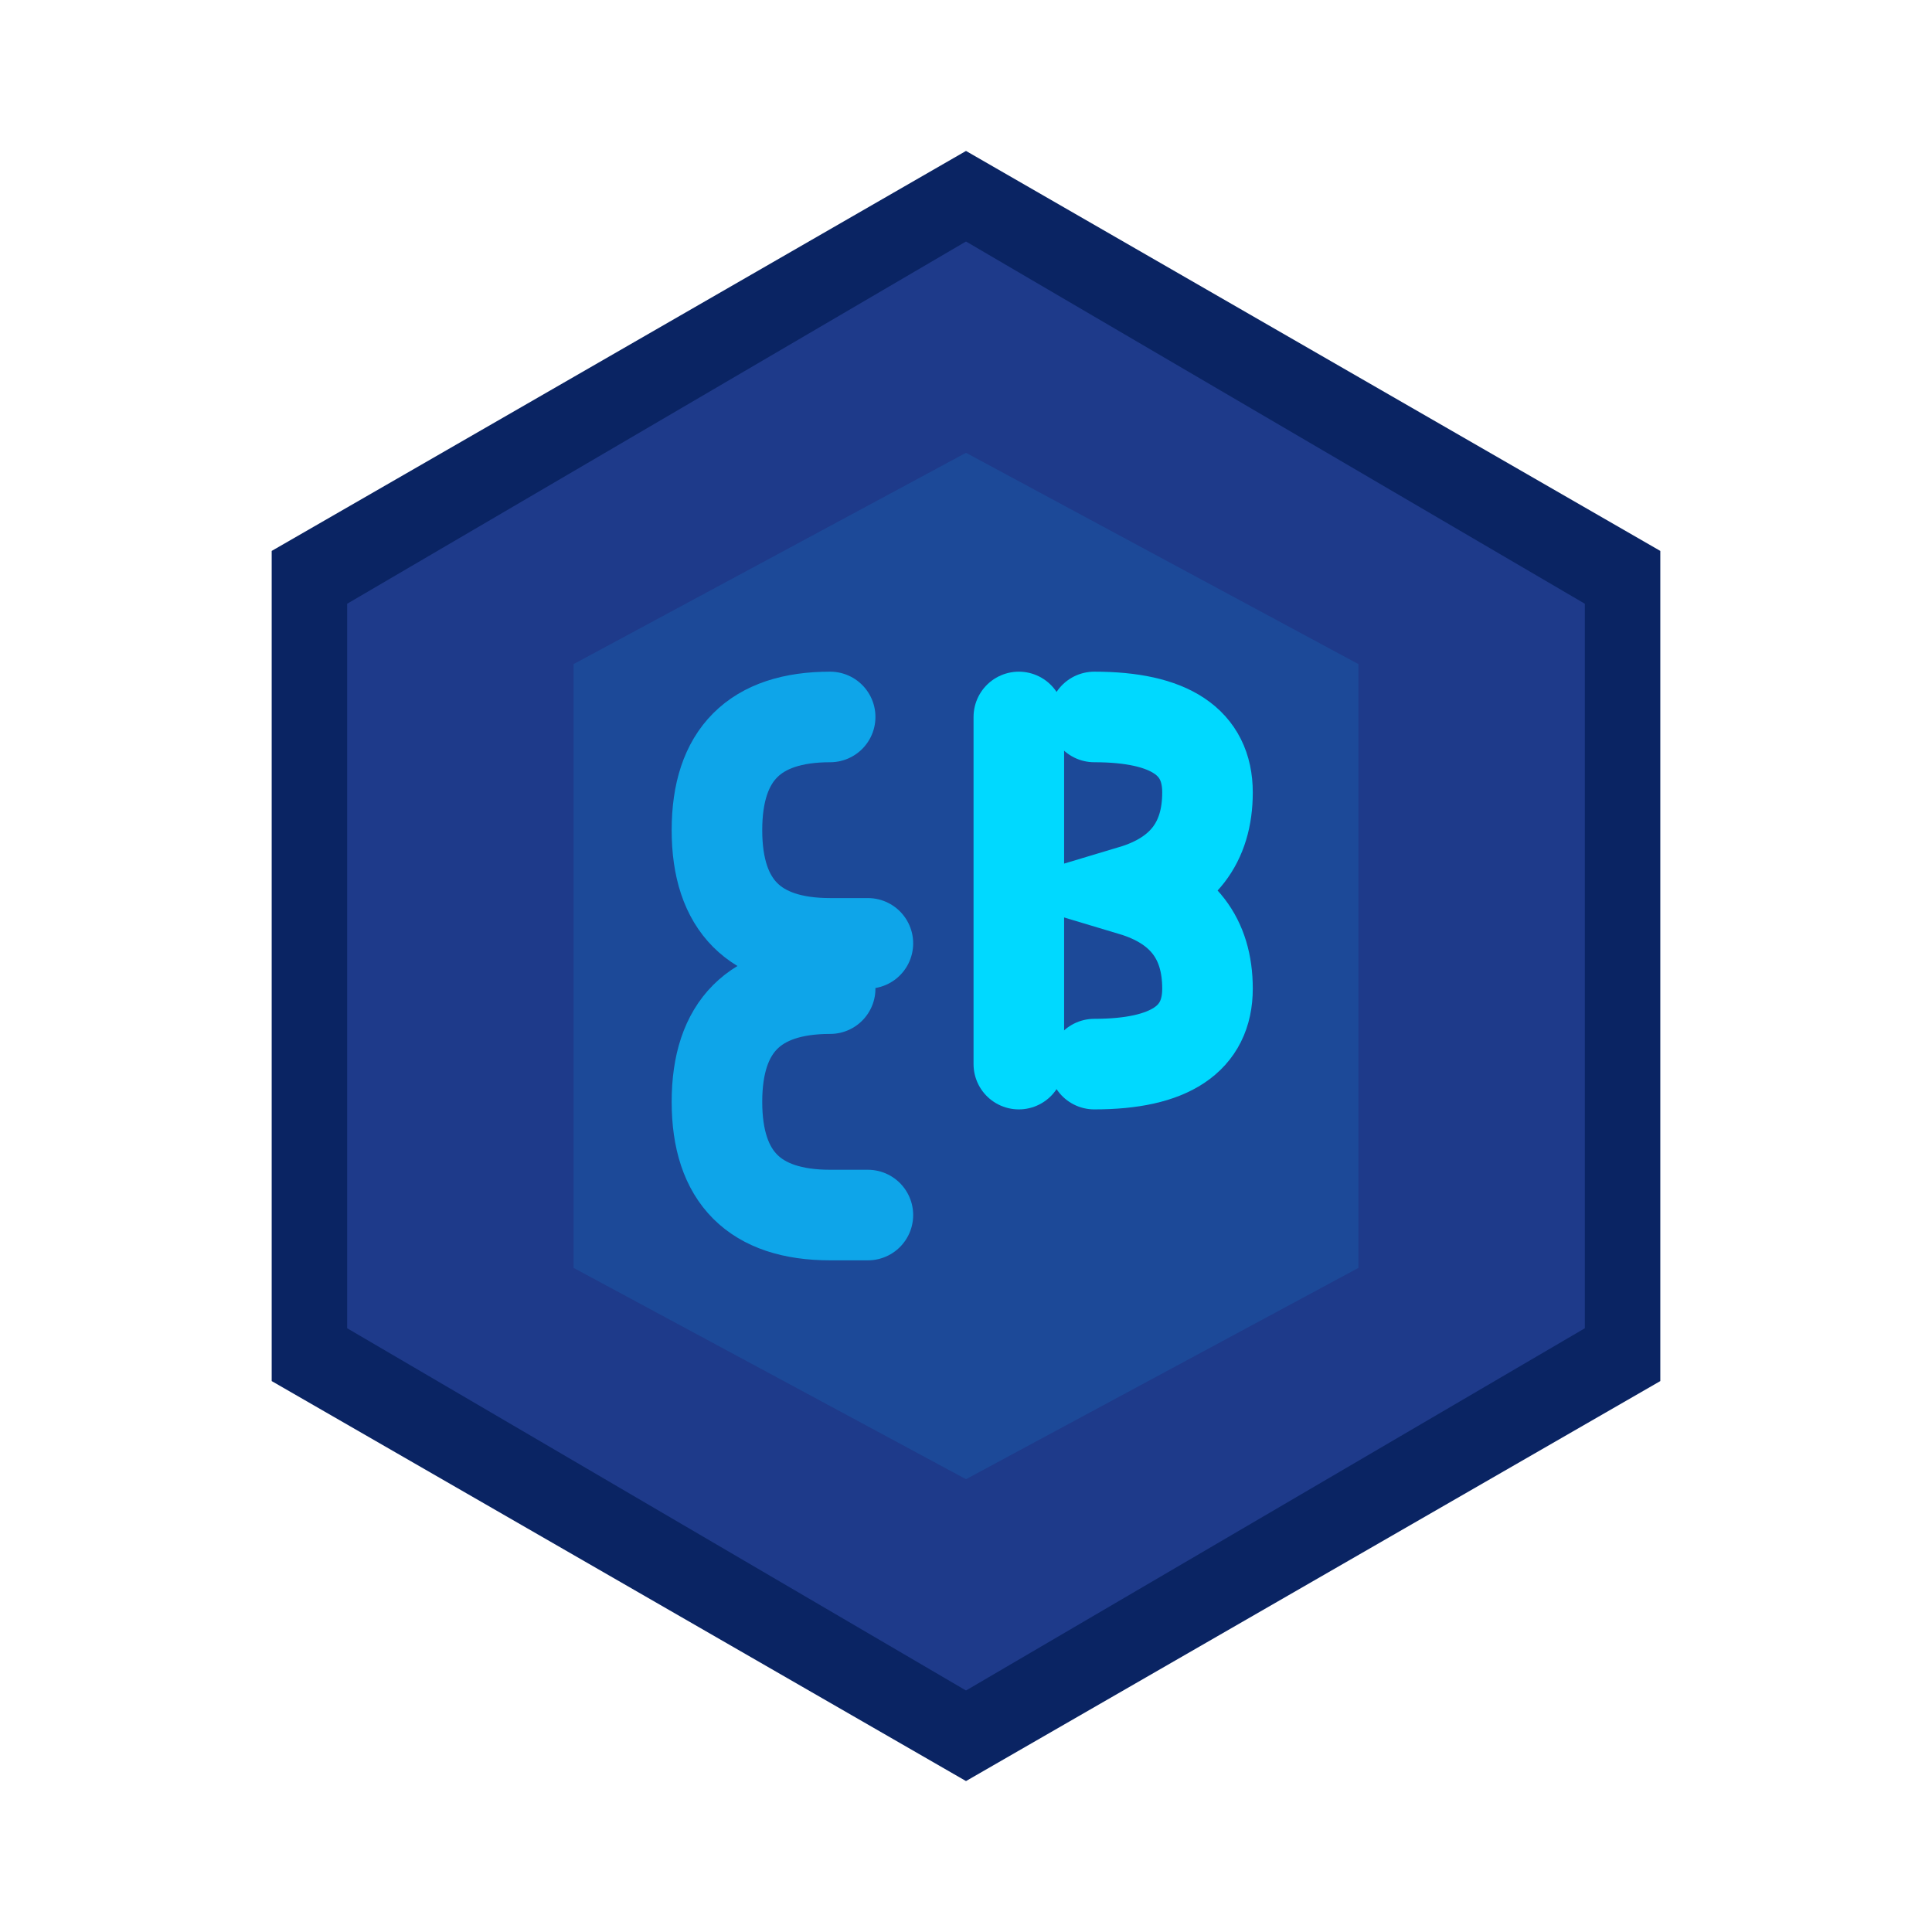 <svg xmlns="http://www.w3.org/2000/svg" viewBox="0 0 256 256">
  <polygon points="128,20 220,73 220,183 128,236 36,183 36,73" fill="#0A2463"/>
  <polygon points="128,32 210,80 210,176 128,224 46,176 46,80" fill="#1E3A8A"/>
  <path d="M128,60 L180,88 L180,168 L128,196 L76,168 L76,88 Z" fill="#0EA5E9" opacity="0.15"/>
  <path d="M110,95 Q95,95 95,110 Q95,125 110,125 L115,125" stroke="#0EA5E9" stroke-width="12" fill="none" stroke-linecap="round"/>
  <path d="M110,131 Q95,131 95,146 Q95,161 110,161 L115,161" stroke="#0EA5E9" stroke-width="12" fill="none" stroke-linecap="round"/>
  <path d="M145,95 Q160,95 160,105 Q160,115 150,118 Q160,121 160,131 Q160,141 145,141" stroke="#00D9FF" stroke-width="12" fill="none" stroke-linecap="round"/>
  <line x1="135" y1="95" x2="135" y2="141" stroke="#00D9FF" stroke-width="12" stroke-linecap="round"/>
</svg>